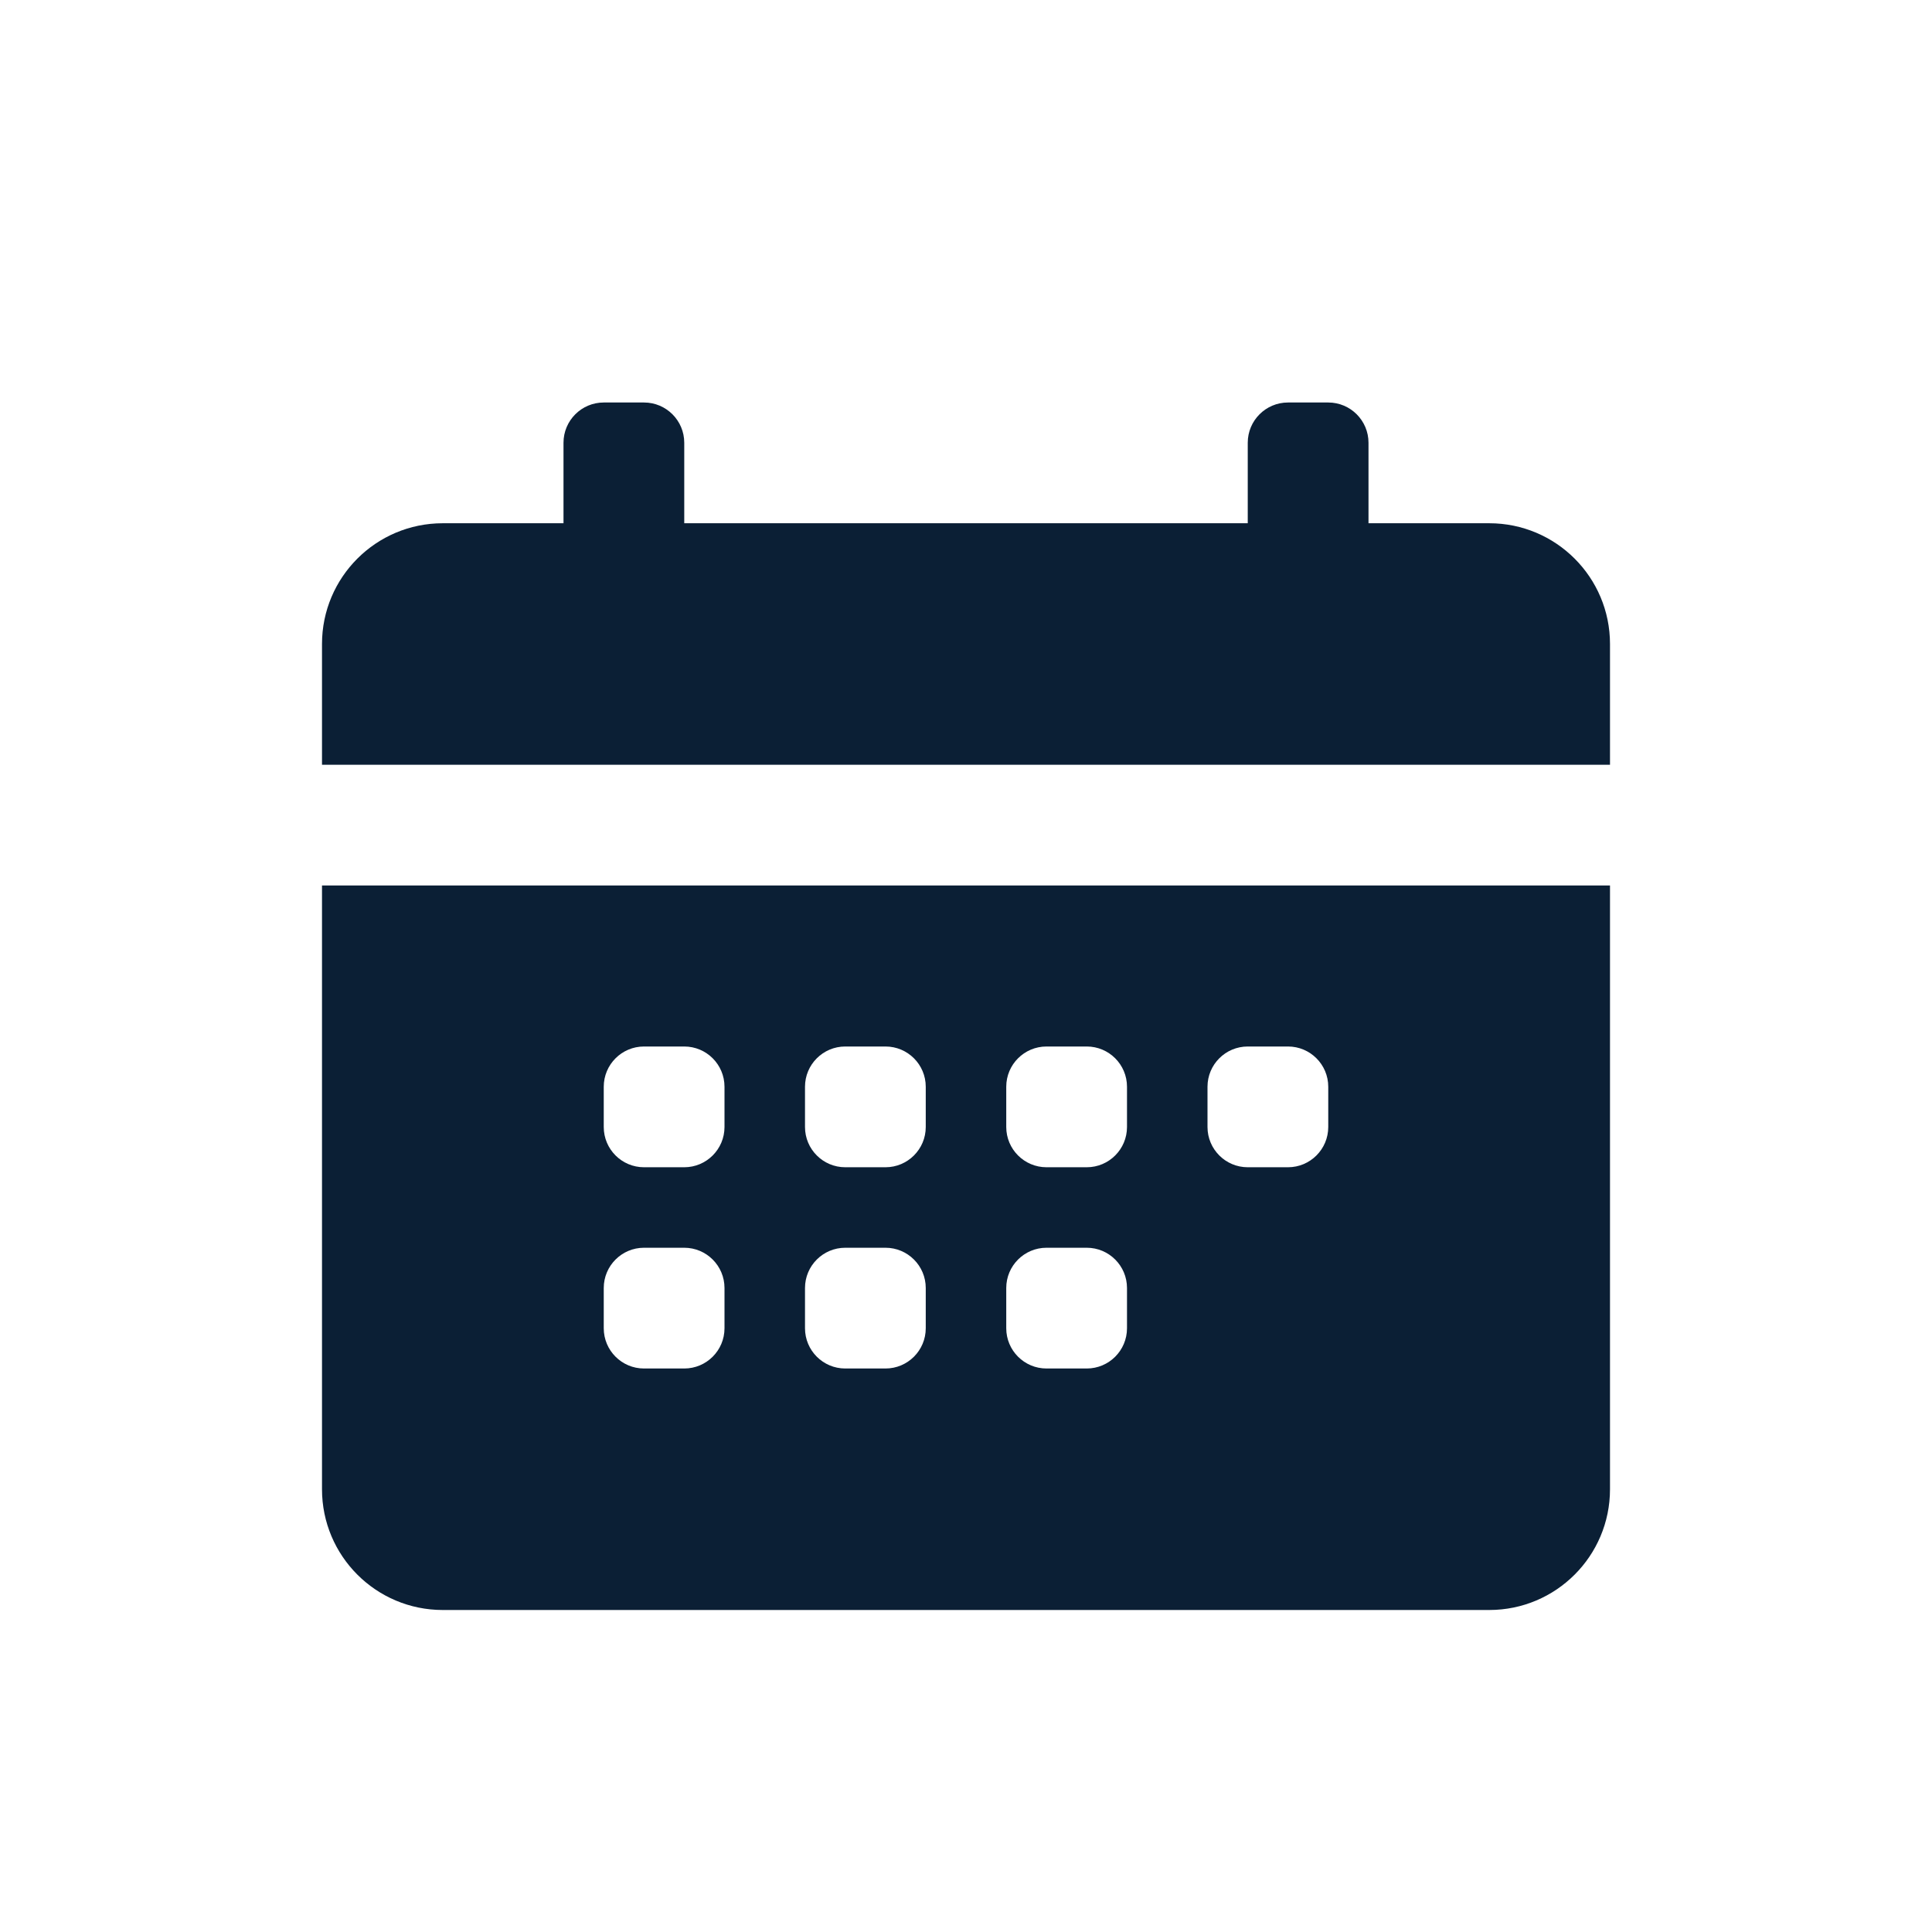 <?xml version="1.0" encoding="UTF-8"?> <svg xmlns="http://www.w3.org/2000/svg" width="48" height="48" viewBox="0 0 48 48" fill="none"><path d="M14 11C14 10.448 14.448 10 15 10H16C16.552 10 17 10.448 17 11V13H31V11C31 10.448 31.448 10 32 10H33C33.552 10 34 10.448 34 11V13H37C38.657 13 40 14.343 40 16V19H8V16C8 14.343 9.343 13 11 13H14V11Z" fill="#0B1F35"></path><path fill-rule="evenodd" clip-rule="evenodd" d="M8 22V37C8 38.657 9.343 40 11 40H37C38.657 40 40 38.657 40 37V22H8ZM16 26C15.448 26 15 26.448 15 27V28C15 28.552 15.448 29 16 29H17C17.552 29 18 28.552 18 28V27C18 26.448 17.552 26 17 26H16ZM16 31C15.448 31 15 31.448 15 32V33C15 33.552 15.448 34 16 34H17C17.552 34 18 33.552 18 33V32C18 31.448 17.552 31 17 31H16ZM21 26C20.448 26 20 26.448 20 27V28C20 28.552 20.448 29 21 29H22C22.552 29 23 28.552 23 28V27C23 26.448 22.552 26 22 26H21ZM21 31C20.448 31 20 31.448 20 32V33C20 33.552 20.448 34 21 34H22C22.552 34 23 33.552 23 33V32C23 31.448 22.552 31 22 31H21ZM26 26C25.448 26 25 26.448 25 27V28C25 28.552 25.448 29 26 29H27C27.552 29 28 28.552 28 28V27C28 26.448 27.552 26 27 26H26ZM26 31C25.448 31 25 31.448 25 32V33C25 33.552 25.448 34 26 34H27C27.552 34 28 33.552 28 33V32C28 31.448 27.552 31 27 31H26ZM31 26C30.448 26 30 26.448 30 27V28C30 28.552 30.448 29 31 29H32C32.552 29 33 28.552 33 28V27C33 26.448 32.552 26 32 26H31Z" fill="#0B1F35"></path></svg> 